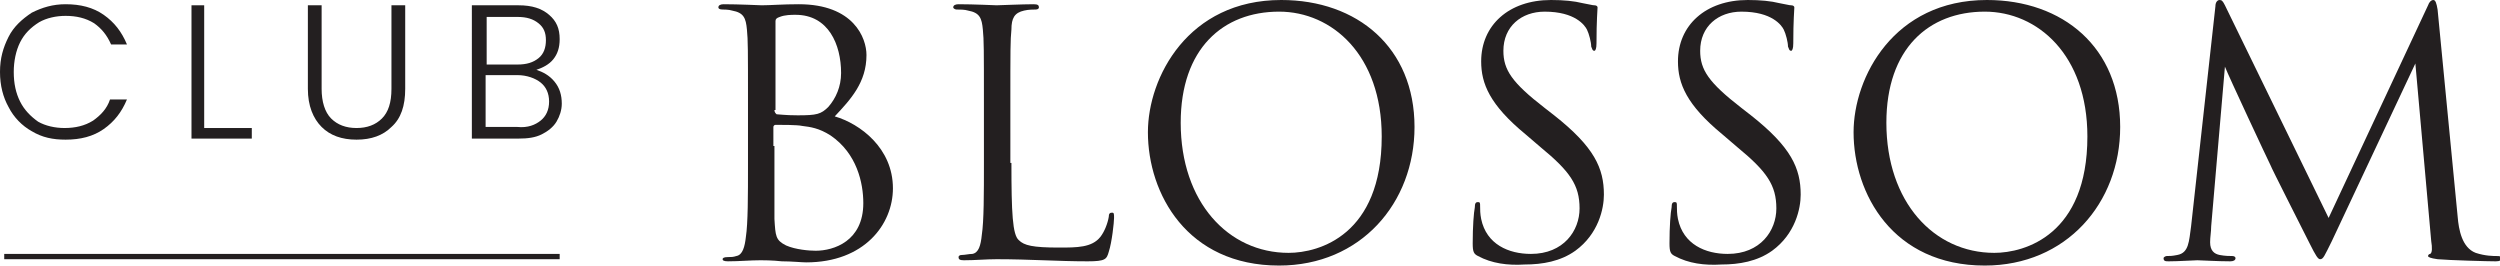 <?xml version="1.0" encoding="utf-8"?>
<!-- Generator: Adobe Illustrator 24.2.1, SVG Export Plug-In . SVG Version: 6.00 Build 0)  -->
<svg version="1.1" id="Layer_1" xmlns="http://www.w3.org/2000/svg" xmlns:xlink="http://www.w3.org/1999/xlink" x="0px" y="0px"
	 viewBox="0 0 236.3 25.1" style="enable-background:new 0 0 236.3 25.1;" xml:space="preserve">
<style type="text/css">
	.st0{clip-path:url(#SVGID_2_);fill:#231F20;}
</style>
<g>
	<defs>
		<rect id="SVGID_1_" y="0" width="236.3" height="25.1"/>
	</defs>
	<clipPath id="SVGID_2_">
		<use xlink:href="#SVGID_1_"  style="overflow:visible;"/>
	</clipPath>
	<path class="st0" d="M0.8,3.5c0.5-1,1.3-1.7,2.2-2.3C4,0.7,5,0.4,6.2,0.4c1.4,0,2.6,0.3,3.6,1S11.5,3,12,4.2h-1.5
		c-0.4-0.9-0.9-1.5-1.6-2C8.1,1.7,7.2,1.5,6.2,1.5c-0.9,0-1.8,0.2-2.5,0.6C2.9,2.6,2.3,3.2,1.9,4C1.5,4.8,1.3,5.8,1.3,6.8
		c0,1.1,0.2,2,0.6,2.8c0.4,0.8,1,1.4,1.7,1.9c0.7,0.4,1.6,0.6,2.5,0.6c1,0,1.9-0.2,2.7-0.7c0.7-0.5,1.3-1.1,1.6-2H12
		c-0.5,1.2-1.2,2.1-2.2,2.8s-2.2,1-3.6,1C5,13.2,4,13,3,12.4c-0.9-0.5-1.7-1.3-2.2-2.3C0.3,9.2,0,8.1,0,6.8S0.3,4.5,0.8,3.5"/>
	<polygon class="st0" points="19.3,12.1 23.8,12.1 23.8,13.1 18.1,13.1 18.1,0.5 19.3,0.5 	"/>
	<path class="st0" d="M30.4,0.5v7.9c0,1.2,0.3,2.2,0.9,2.8c0.6,0.6,1.4,0.9,2.4,0.9c1,0,1.8-0.3,2.4-0.9s0.9-1.5,0.9-2.8V0.5h1.3
		v7.9c0,1.6-0.4,2.8-1.3,3.6c-0.8,0.8-1.9,1.2-3.3,1.2s-2.5-0.4-3.3-1.2c-0.8-0.8-1.3-2-1.3-3.6V0.5H30.4z"/>
	<path class="st0" d="M52.4,7.7c0.5,0.6,0.7,1.3,0.7,2.1c0,0.6-0.2,1.2-0.5,1.7c-0.3,0.5-0.8,0.9-1.4,1.2c-0.6,0.3-1.3,0.4-2.2,0.4
		h-4.4V0.5H49c1.3,0,2.2,0.3,2.9,0.9s1,1.3,1,2.3c0,0.8-0.2,1.4-0.6,1.9c-0.4,0.5-1,0.8-1.6,1C51.3,6.8,51.9,7.1,52.4,7.7 M46,6.1
		h2.9c0.9,0,1.5-0.2,2-0.6c0.5-0.4,0.7-1,0.7-1.7c0-0.7-0.2-1.2-0.7-1.6c-0.5-0.4-1.1-0.6-2-0.6H46V6.1z M51.1,11.4
		c0.5-0.4,0.8-1,0.8-1.8c0-0.8-0.3-1.4-0.8-1.8c-0.5-0.4-1.3-0.7-2.2-0.7h-3v4.9h3C49.9,12.1,50.6,11.8,51.1,11.4"/>
	<path class="st0" d="M70.7,9.7c0-5,0-5.9-0.1-6.9c-0.1-1.1-0.3-1.6-1.4-1.8c-0.3-0.1-0.8-0.1-0.9-0.1c-0.3,0-0.4-0.1-0.4-0.2
		c0-0.2,0.2-0.3,0.5-0.3c1.4,0,3.5,0.1,3.6,0.1c0.8,0,2-0.1,3.5-0.1c5.2,0,6.4,3.2,6.4,4.8c0,2.6-1.5,4.2-3,5.8
		c2.4,0.7,5.5,3,5.5,6.8c0,3.4-2.7,7-8.2,7c-0.4,0-1.4-0.1-2.3-0.1c-0.9-0.1-1.8-0.1-2-0.1c-1,0-2,0.1-3.1,0.1
		c-0.4,0-0.5-0.1-0.5-0.2c0-0.1,0.1-0.2,0.5-0.2c0.3,0,0.5,0,0.8-0.1c0.6-0.1,0.8-0.9,0.9-1.8c0.2-1.3,0.2-3.9,0.2-6.9V9.7z
		 M73.2,10.4c0,0.2,0.1,0.3,0.2,0.4c0.2,0,0.8,0.1,2,0.1c1.8,0,2.2-0.1,2.9-0.8c0.7-0.8,1.2-1.9,1.2-3.2c0-2.7-1.2-5.5-4.3-5.5
		c-0.4,0-1,0-1.5,0.2c-0.3,0.1-0.4,0.2-0.4,0.4V10.4z M73.2,13.8c0,2.5,0,6.4,0,6.9c0.1,1.6,0.1,2,1.1,2.5c0.9,0.4,2.2,0.5,2.8,0.5
		c1.7,0,4.5-0.9,4.5-4.5c0-1.9-0.6-4.7-3.1-6.4c-1.1-0.7-1.9-0.8-2.7-0.9c-0.4-0.1-2-0.1-2.5-0.1c-0.1,0-0.2,0.1-0.2,0.2V13.8z"/>
	<path class="st0" d="M95.6,15.4c0,4.7,0.1,6.8,0.7,7.3c0.5,0.5,1.3,0.7,3.8,0.7c1.7,0,3.1,0,3.9-1c0.4-0.5,0.7-1.3,0.8-1.9
		c0-0.3,0.1-0.4,0.3-0.4c0.2,0,0.2,0.1,0.2,0.5c0,0.4-0.2,2.3-0.5,3.2c-0.2,0.7-0.3,0.9-2,0.9c-2.8,0-5.5-0.2-8.6-0.2
		c-1,0-2,0.1-3.1,0.1c-0.4,0-0.5-0.1-0.5-0.3c0-0.1,0.1-0.2,0.3-0.2c0.3,0,0.7-0.1,1-0.1c0.6-0.1,0.8-0.8,0.9-1.8
		c0.2-1.3,0.2-3.9,0.2-6.9V9.7c0-5,0-5.9-0.1-6.9c-0.1-1.1-0.3-1.6-1.4-1.8c-0.3-0.1-0.8-0.1-1.1-0.1c-0.1,0-0.3-0.1-0.3-0.2
		c0-0.2,0.2-0.3,0.5-0.3c1.4,0,3.5,0.1,3.6,0.1c0.2,0,2.5-0.1,3.5-0.1c0.4,0,0.5,0.1,0.5,0.3c0,0.1-0.1,0.2-0.3,0.2
		c-0.2,0-0.7,0-1.1,0.1c-0.9,0.2-1.2,0.7-1.2,1.8c-0.1,1-0.1,1.9-0.1,6.9V15.4z"/>
	<path class="st0" d="M108.5,12.5c0-5.2,3.8-12.5,12.6-12.5c7.2,0,12.6,4.5,12.6,12c0,7.2-5.1,13.1-12.8,13.1
		C112.2,25.1,108.5,18.3,108.5,12.5 M130.6,12.9c0-7.7-4.7-11.8-9.7-11.8c-5.3,0-9.3,3.5-9.3,10.5c0,7.5,4.5,12.3,10.2,12.3
		C124.7,23.9,130.6,22.2,130.6,12.9"/>
	<path class="st0" d="M139.7,24.2c-0.4-0.2-0.5-0.4-0.5-1.2c0-1.6,0.1-2.9,0.2-3.4c0-0.4,0.1-0.5,0.3-0.5c0.2,0,0.2,0.1,0.2,0.4
		c0,0.3,0,0.7,0.1,1.2c0.5,2.4,2.6,3.3,4.7,3.3c3.1,0,4.6-2.2,4.6-4.3c0-2.2-0.9-3.5-3.7-5.8l-1.4-1.2c-3.4-2.8-4.2-4.8-4.2-6.9
		c0-3.4,2.6-5.8,6.6-5.8c1.2,0,2.2,0.1,3,0.3c0.6,0.1,0.9,0.2,1.1,0.2s0.3,0.1,0.3,0.2c0,0.2-0.1,1.2-0.1,3.4c0,0.5-0.1,0.7-0.2,0.7
		c-0.2,0-0.2-0.2-0.3-0.4c0-0.4-0.2-1.2-0.4-1.6c-0.2-0.4-1.1-1.7-4-1.7c-2.2,0-3.9,1.4-3.9,3.7c0,1.8,0.8,3,3.9,5.4l0.9,0.7
		c3.8,3,4.7,5,4.7,7.5c0,1.3-0.5,3.7-2.7,5.3c-1.4,1-3.1,1.3-4.8,1.3C142.5,25.1,141,24.9,139.7,24.2"/>
	<path class="st0" d="M158.3,24.2c-0.4-0.2-0.5-0.4-0.5-1.2c0-1.6,0.1-2.9,0.2-3.4c0-0.4,0.1-0.5,0.3-0.5c0.2,0,0.2,0.1,0.2,0.4
		c0,0.3,0,0.7,0.1,1.2c0.5,2.4,2.6,3.3,4.7,3.3c3.1,0,4.6-2.2,4.6-4.3c0-2.2-0.9-3.5-3.7-5.8l-1.4-1.2c-3.4-2.8-4.2-4.8-4.2-6.9
		c0-3.4,2.6-5.8,6.6-5.8c1.2,0,2.2,0.1,3,0.3c0.6,0.1,0.9,0.2,1.1,0.2s0.3,0.1,0.3,0.2c0,0.2-0.1,1.2-0.1,3.4c0,0.5-0.1,0.7-0.2,0.7
		c-0.2,0-0.2-0.2-0.3-0.4c0-0.4-0.2-1.2-0.4-1.6c-0.2-0.4-1.1-1.7-4-1.7c-2.2,0-3.9,1.4-3.9,3.7c0,1.8,0.8,3,3.9,5.4l0.9,0.7
		c3.8,3,4.7,5,4.7,7.5c0,1.3-0.5,3.7-2.7,5.3c-1.4,1-3.1,1.3-4.8,1.3C161.1,25.1,159.6,24.9,158.3,24.2"/>
	<path class="st0" d="M175.2,12.5C175.2,7.3,179,0,187.8,0c7.2,0,12.6,4.5,12.6,12c0,7.2-5.1,13.1-12.8,13.1
		C178.9,25.1,175.2,18.3,175.2,12.5 M197.3,12.9c0-7.7-4.7-11.8-9.7-11.8c-5.3,0-9.3,3.5-9.3,10.5c0,7.5,4.5,12.3,10.2,12.3
		C191.4,23.9,197.3,22.2,197.3,12.9"/>
	<path class="st0" d="M232.3,20.5c0.1,1.2,0.4,2.9,1.7,3.4c0.9,0.3,1.7,0.3,2,0.3c0.2,0,0.4,0,0.4,0.2c0,0.2-0.1,0.3-0.5,0.3
		c-0.7,0-4.4-0.1-5.5-0.2c-0.7-0.1-0.9-0.2-0.9-0.3c0-0.1,0.1-0.2,0.2-0.2c0.2-0.1,0.2-0.6,0.1-1.2L228.3,6l-7.9,16.8
		c-0.7,1.4-0.8,1.7-1.1,1.7c-0.2,0-0.4-0.3-1-1.5c-0.8-1.6-3.6-7.1-3.7-7.4c-0.3-0.6-4-8.5-4.3-9.3l-1.3,15.1c0,0.5-0.1,1-0.1,1.5
		c0,0.8,0.4,1.1,0.9,1.2c0.5,0.1,1,0.1,1.2,0.1c0.2,0,0.3,0.1,0.3,0.2c0,0.2-0.2,0.3-0.5,0.3c-1.2,0-2.8-0.1-3.1-0.1
		c-0.3,0-1.8,0.1-2.7,0.1c-0.3,0-0.5,0-0.5-0.3c0-0.1,0.2-0.2,0.3-0.2c0.3,0,0.5,0,1-0.1c1.1-0.2,1.1-1.3,1.3-2.7l2.3-20.8
		c0-0.4,0.2-0.6,0.4-0.6c0.2,0,0.3,0.1,0.5,0.5l9.8,20.1l9.4-20.1c0.1-0.3,0.3-0.5,0.5-0.5c0.2,0,0.3,0.3,0.4,0.9L232.3,20.5z"/>
	<rect x="0.4" y="24" class="st0" width="52.5" height="0.5"/>
</g>
</svg>
